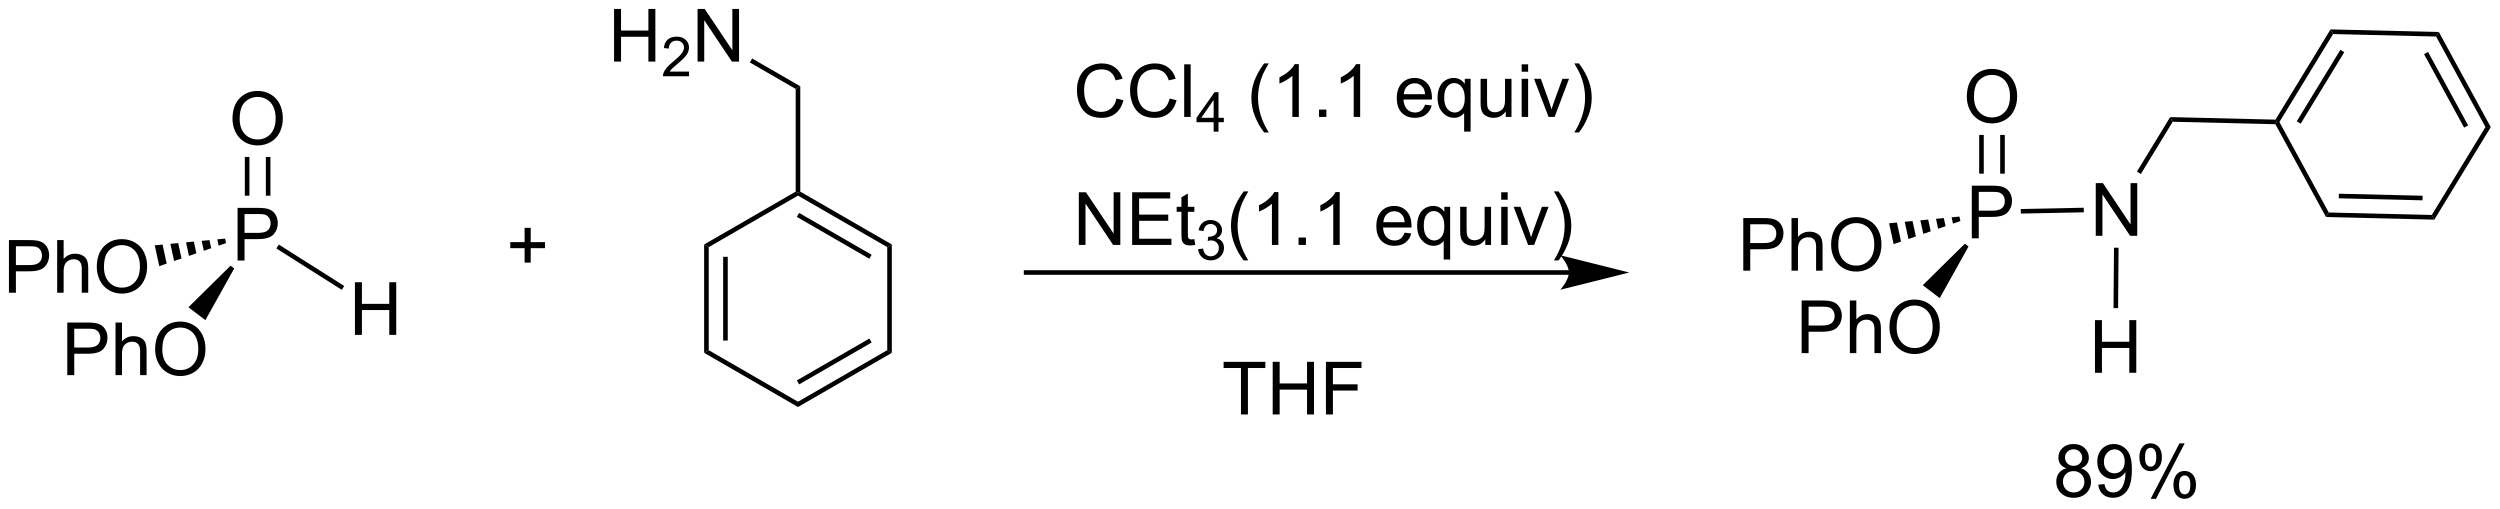 <?xml version="1.0" encoding="UTF-8"?>
<!DOCTYPE svg PUBLIC '-//W3C//DTD SVG 1.0//EN'
          'http://www.w3.org/TR/2001/REC-SVG-20010904/DTD/svg10.dtd'>
<svg stroke-dasharray="none" shape-rendering="auto" xmlns="http://www.w3.org/2000/svg" font-family="'Dialog'" text-rendering="auto" width="746" fill-opacity="1" color-interpolation="auto" color-rendering="auto" preserveAspectRatio="xMidYMid meet" font-size="12px" viewBox="0 0 746 152" fill="black" xmlns:xlink="http://www.w3.org/1999/xlink" stroke="black" image-rendering="auto" stroke-miterlimit="10" stroke-linecap="square" stroke-linejoin="miter" font-style="normal" stroke-width="1" height="152" stroke-dashoffset="0" font-weight="normal" stroke-opacity="1"
><!--Generated by the Batik Graphics2D SVG Generator--><defs id="genericDefs"
  /><g
  ><defs id="defs1"
    ><clipPath clipPathUnits="userSpaceOnUse" id="clipPath1"
      ><path d="M2.186 1.596 L281.896 1.596 L281.896 58.41 L2.186 58.41 L2.186 1.596 Z"
      /></clipPath
      ><clipPath clipPathUnits="userSpaceOnUse" id="clipPath2"
      ><path d="M0.15 19.555 L0.15 74.79 L272.083 74.79 L272.083 19.555 Z"
      /></clipPath
    ></defs
    ><g transform="scale(2.667,2.667) translate(-2.186,-1.596) matrix(1.029,0,0,1.029,2.031,-18.519)"
    ><path d="M25.983 47.875 L25.983 42.148 L28.144 42.148 Q28.715 42.148 29.014 42.203 Q29.436 42.273 29.72 42.471 Q30.006 42.666 30.181 43.023 Q30.355 43.377 30.355 43.804 Q30.355 44.533 29.889 45.041 Q29.426 45.547 28.21 45.547 L26.741 45.547 L26.741 47.875 L25.983 47.875 ZM26.741 44.869 L28.223 44.869 Q28.957 44.869 29.264 44.596 Q29.574 44.322 29.574 43.828 Q29.574 43.468 29.392 43.213 Q29.21 42.955 28.913 42.875 Q28.723 42.822 28.207 42.822 L26.741 42.822 L26.741 44.869 Z" stroke="none" clip-path="url(#clipPath2)"
    /></g
    ><g transform="matrix(2.743,0,0,2.743,-0.413,-53.639)"
    ><path d="M25.441 32.488 Q25.441 31.061 26.207 30.256 Q26.973 29.449 28.183 29.449 Q28.975 29.449 29.611 29.829 Q30.249 30.206 30.582 30.884 Q30.918 31.561 30.918 32.42 Q30.918 33.292 30.566 33.98 Q30.215 34.667 29.569 35.022 Q28.926 35.376 28.178 35.376 Q27.371 35.376 26.733 34.985 Q26.098 34.592 25.769 33.917 Q25.441 33.24 25.441 32.488 ZM26.223 32.498 Q26.223 33.535 26.777 34.131 Q27.335 34.725 28.176 34.725 Q29.03 34.725 29.582 34.123 Q30.137 33.522 30.137 32.417 Q30.137 31.717 29.9 31.196 Q29.663 30.675 29.207 30.389 Q28.754 30.1 28.186 30.1 Q27.381 30.1 26.801 30.654 Q26.223 31.206 26.223 32.498 Z" stroke="none" clip-path="url(#clipPath2)"
    /></g
    ><g transform="matrix(2.743,0,0,2.743,-0.413,-53.639)"
    ><path d="M29.571 40.843 L29.571 36.628 L29.071 36.628 L29.071 40.843 ZM27.285 40.843 L27.285 36.628 L26.785 36.628 L26.785 40.843 Z" stroke="none" clip-path="url(#clipPath2)"
    /></g
    ><g transform="matrix(2.743,0,0,2.743,-0.413,-53.639)"
    ><path d="M38.763 55.985 L38.763 50.258 L39.521 50.258 L39.521 52.61 L42.498 52.61 L42.498 50.258 L43.255 50.258 L43.255 55.985 L42.498 55.985 L42.498 53.284 L39.521 53.284 L39.521 55.985 L38.763 55.985 Z" stroke="none" clip-path="url(#clipPath2)"
    /></g
    ><g transform="matrix(2.743,0,0,2.743,-0.413,-53.639)"
    ><path d="M30.216 46.585 L30.483 46.162 L37.597 50.663 L37.33 51.085 Z" stroke="none" clip-path="url(#clipPath2)"
    /></g
    ><g transform="matrix(2.743,0,0,2.743,-0.413,-53.639)"
    ><path d="M1.123 51.397 L1.123 45.671 L3.284 45.671 Q3.854 45.671 4.154 45.725 Q4.576 45.796 4.86 45.994 Q5.146 46.189 5.321 46.546 Q5.495 46.9 5.495 47.327 Q5.495 48.056 5.029 48.564 Q4.565 49.069 3.349 49.069 L1.881 49.069 L1.881 51.397 L1.123 51.397 ZM1.881 48.392 L3.362 48.392 Q4.097 48.392 4.404 48.119 Q4.714 47.845 4.714 47.35 Q4.714 46.991 4.532 46.736 Q4.349 46.478 4.052 46.397 Q3.862 46.345 3.347 46.345 L1.881 46.345 L1.881 48.392 ZM6.37 51.397 L6.37 45.671 L7.073 45.671 L7.073 47.725 Q7.565 47.155 8.315 47.155 Q8.776 47.155 9.115 47.337 Q9.456 47.517 9.602 47.837 Q9.748 48.158 9.748 48.767 L9.748 51.397 L9.045 51.397 L9.045 48.767 Q9.045 48.241 8.815 48.001 Q8.589 47.759 8.17 47.759 Q7.857 47.759 7.581 47.923 Q7.308 48.085 7.19 48.363 Q7.073 48.639 7.073 49.126 L7.073 51.397 L6.37 51.397 ZM10.679 48.608 Q10.679 47.181 11.444 46.376 Q12.21 45.569 13.421 45.569 Q14.213 45.569 14.848 45.949 Q15.486 46.327 15.819 47.004 Q16.155 47.681 16.155 48.54 Q16.155 49.413 15.804 50.1 Q15.452 50.788 14.806 51.142 Q14.163 51.496 13.416 51.496 Q12.608 51.496 11.97 51.105 Q11.335 50.712 11.007 50.038 Q10.679 49.361 10.679 48.608 ZM11.46 48.619 Q11.46 49.655 12.015 50.251 Q12.572 50.845 13.413 50.845 Q14.267 50.845 14.819 50.244 Q15.374 49.642 15.374 48.538 Q15.374 47.837 15.137 47.316 Q14.9 46.796 14.444 46.509 Q13.991 46.22 13.424 46.22 Q12.619 46.22 12.038 46.775 Q11.46 47.327 11.46 48.619 Z" stroke="none" clip-path="url(#clipPath2)"
    /></g
    ><g transform="matrix(2.743,0,0,2.743,-0.413,-53.639)"
    ><path d="M7.47 60.366 L7.47 54.64 L9.632 54.64 Q10.202 54.64 10.502 54.694 Q10.924 54.765 11.207 54.963 Q11.494 55.158 11.668 55.515 Q11.843 55.869 11.843 56.296 Q11.843 57.025 11.377 57.533 Q10.913 58.038 9.697 58.038 L8.228 58.038 L8.228 60.366 L7.47 60.366 ZM8.228 57.361 L9.71 57.361 Q10.444 57.361 10.752 57.088 Q11.062 56.814 11.062 56.319 Q11.062 55.96 10.879 55.705 Q10.697 55.447 10.4 55.366 Q10.21 55.314 9.694 55.314 L8.228 55.314 L8.228 57.361 ZM12.718 60.366 L12.718 54.64 L13.421 54.64 L13.421 56.694 Q13.913 56.124 14.663 56.124 Q15.124 56.124 15.463 56.306 Q15.804 56.486 15.95 56.806 Q16.095 57.127 16.095 57.736 L16.095 60.366 L15.392 60.366 L15.392 57.736 Q15.392 57.21 15.163 56.97 Q14.937 56.728 14.517 56.728 Q14.205 56.728 13.929 56.892 Q13.655 57.054 13.538 57.332 Q13.421 57.608 13.421 58.095 L13.421 60.366 L12.718 60.366 ZM17.026 57.577 Q17.026 56.15 17.792 55.345 Q18.558 54.538 19.769 54.538 Q20.56 54.538 21.196 54.918 Q21.834 55.296 22.167 55.973 Q22.503 56.65 22.503 57.509 Q22.503 58.382 22.151 59.069 Q21.8 59.757 21.154 60.111 Q20.511 60.465 19.763 60.465 Q18.956 60.465 18.318 60.075 Q17.683 59.681 17.355 59.007 Q17.026 58.33 17.026 57.577 ZM17.808 57.588 Q17.808 58.624 18.362 59.22 Q18.92 59.814 19.761 59.814 Q20.615 59.814 21.167 59.213 Q21.722 58.611 21.722 57.507 Q21.722 56.806 21.485 56.285 Q21.248 55.765 20.792 55.478 Q20.339 55.189 19.771 55.189 Q18.966 55.189 18.386 55.744 Q17.808 56.296 17.808 57.588 Z" stroke="none" clip-path="url(#clipPath2)"
    /></g
    ><g transform="matrix(2.743,0,0,2.743,-0.413,-53.639)"
    ><path d="M16.985 46.241 L17.835 46.16 L18.285 48.229 L17.477 48.508 ZM18.686 46.079 L19.536 45.998 L19.899 47.672 L19.092 47.951 ZM20.386 45.917 L21.237 45.836 L21.514 47.115 L20.707 47.394 ZM22.087 45.755 L22.937 45.674 L23.129 46.558 L22.322 46.836 ZM23.788 45.593 L24.638 45.512 L24.744 46 L23.936 46.279 Z" stroke="none" clip-path="url(#clipPath2)"
    /></g
    ><g transform="matrix(2.743,0,0,2.743,-0.413,-53.639)"
    ><path d="M25.23 48.461 L25.628 48.764 L22.494 54.383 L20.648 52.978 Z" stroke="none" clip-path="url(#clipPath2)"
    /></g
    ><g transform="matrix(2.743,0,0,2.743,-0.413,-53.639)"
    ><path d="M76.75 46.15 L77.25 46.439 L77.25 57.65 L76.75 57.939 ZM78.82 47.489 L78.82 56.599 L79.32 56.599 L79.32 47.489 Z" stroke="none" clip-path="url(#clipPath2)"
    /></g
    ><g transform="matrix(2.743,0,0,2.743,-0.413,-53.639)"
    ><path d="M76.75 57.939 L77.25 57.65 L86.96 63.256 L86.96 63.833 Z" stroke="none" clip-path="url(#clipPath2)"
    /></g
    ><g transform="matrix(2.743,0,0,2.743,-0.413,-53.639)"
    ><path d="M86.96 63.833 L86.96 63.256 L96.669 57.65 L97.169 57.939 ZM87.085 61.37 L94.974 56.816 L94.724 56.383 L86.835 60.938 Z" stroke="none" clip-path="url(#clipPath2)"
    /></g
    ><g transform="matrix(2.743,0,0,2.743,-0.413,-53.639)"
    ><path d="M97.169 57.939 L96.669 57.65 L96.669 46.439 L97.169 46.15 Z" stroke="none" clip-path="url(#clipPath2)"
    /></g
    ><g transform="matrix(2.743,0,0,2.743,-0.413,-53.639)"
    ><path d="M97.169 46.15 L96.669 46.439 L86.96 40.833 L86.96 40.544 L87.21 40.4 ZM94.974 47.273 L87.085 42.718 L86.835 43.151 L94.724 47.706 Z" stroke="none" clip-path="url(#clipPath2)"
    /></g
    ><g transform="matrix(2.743,0,0,2.743,-0.413,-53.639)"
    ><path d="M86.71 40.4 L86.96 40.544 L86.96 40.833 L77.25 46.439 L76.75 46.15 Z" stroke="none" clip-path="url(#clipPath2)"
    /></g
    ><g transform="matrix(2.743,0,0,2.743,-0.413,-53.639)"
    ><path d="M87.21 40.4 L86.96 40.544 L86.71 40.4 L86.71 29.229 L87.21 28.94 Z" stroke="none" clip-path="url(#clipPath2)"
    /></g
    ><g transform="matrix(2.743,0,0,2.743,-0.413,-53.639)"
    ><path d="M66.952 26.254 L66.952 20.527 L67.71 20.527 L67.71 22.879 L70.686 22.879 L70.686 20.527 L71.444 20.527 L71.444 26.254 L70.686 26.254 L70.686 23.554 L67.71 23.554 L67.71 26.254 L66.952 26.254 Z" stroke="none" clip-path="url(#clipPath2)"
    /></g
    ><g transform="matrix(2.743,0,0,2.743,-0.413,-53.639)"
    ><path d="M75.11 27.346 L75.11 27.854 L72.27 27.854 Q72.264 27.663 72.333 27.487 Q72.44 27.198 72.678 26.917 Q72.919 26.635 73.37 26.266 Q74.069 25.692 74.315 25.356 Q74.561 25.02 74.561 24.721 Q74.561 24.409 74.337 24.194 Q74.114 23.977 73.753 23.977 Q73.372 23.977 73.143 24.206 Q72.915 24.434 72.913 24.838 L72.37 24.784 Q72.426 24.176 72.79 23.86 Q73.153 23.542 73.764 23.542 Q74.383 23.542 74.743 23.885 Q75.104 24.227 75.104 24.733 Q75.104 24.991 74.999 25.241 Q74.893 25.489 74.647 25.764 Q74.403 26.04 73.835 26.52 Q73.36 26.919 73.225 27.061 Q73.091 27.204 73.003 27.346 L75.11 27.346 Z" stroke="none" clip-path="url(#clipPath2)"
    /></g
    ><g transform="matrix(2.743,0,0,2.743,-0.413,-53.639)"
    ><path d="M76.035 26.254 L76.035 20.527 L76.813 20.527 L79.821 25.022 L79.821 20.527 L80.548 20.527 L80.548 26.254 L79.769 26.254 L76.761 21.754 L76.761 26.254 L76.035 26.254 Z" stroke="none" clip-path="url(#clipPath2)"
    /></g
    ><g transform="matrix(2.743,0,0,2.743,-0.413,-53.639)"
    ><path d="M87.21 28.94 L86.71 29.229 L81.725 26.351 L81.975 25.918 Z" stroke="none" clip-path="url(#clipPath2)"
    /></g
    ><g transform="matrix(2.743,0,0,2.743,-0.413,-53.639)"
    ><path d="M57.22 48.122 L57.22 46.552 L55.66 46.552 L55.66 45.896 L57.22 45.896 L57.22 44.339 L57.884 44.339 L57.884 45.896 L59.441 45.896 L59.441 46.552 L57.884 46.552 L57.884 48.122 L57.22 48.122 Z" stroke="none" clip-path="url(#clipPath2)"
    /></g
    ><g transform="matrix(2.743,0,0,2.743,-0.413,-53.639)"
    ><path d="M170.827 48.95 L111.777 48.95 L111.527 48.95 L111.527 49.45 L111.777 49.45 L170.827 49.45 L171.077 49.45 L171.077 48.95 L170.827 48.95 ZM177.392 49.2 L169.892 47.325 C169.892 47.325 170.827 48.38 170.827 49.2 C170.827 50.021 169.892 51.075 169.892 51.075 Z" stroke="none" clip-path="url(#clipPath2)"
    /></g
    ><g transform="matrix(2.743,0,0,2.743,-0.413,-53.639)"
    ><path d="M121.611 30.271 L122.368 30.461 Q122.131 31.396 121.512 31.888 Q120.892 32.378 119.999 32.378 Q119.072 32.378 118.491 32 Q117.913 31.622 117.608 30.909 Q117.306 30.193 117.306 29.372 Q117.306 28.477 117.647 27.812 Q117.991 27.146 118.621 26.799 Q119.251 26.453 120.009 26.453 Q120.868 26.453 121.454 26.891 Q122.04 27.328 122.272 28.122 L121.525 28.297 Q121.327 27.672 120.947 27.388 Q120.569 27.102 119.993 27.102 Q119.335 27.102 118.889 27.419 Q118.447 27.734 118.267 28.268 Q118.087 28.802 118.087 29.367 Q118.087 30.099 118.301 30.643 Q118.514 31.188 118.962 31.458 Q119.413 31.727 119.936 31.727 Q120.572 31.727 121.012 31.359 Q121.454 30.992 121.611 30.271 ZM127.388 30.271 L128.146 30.461 Q127.909 31.396 127.289 31.888 Q126.669 32.378 125.776 32.378 Q124.849 32.378 124.268 32 Q123.69 31.622 123.385 30.909 Q123.083 30.193 123.083 29.372 Q123.083 28.477 123.424 27.812 Q123.768 27.146 124.398 26.799 Q125.028 26.453 125.786 26.453 Q126.646 26.453 127.232 26.891 Q127.818 27.328 128.049 28.122 L127.302 28.297 Q127.104 27.672 126.724 27.388 Q126.346 27.102 125.771 27.102 Q125.112 27.102 124.666 27.419 Q124.224 27.734 124.044 28.268 Q123.864 28.802 123.864 29.367 Q123.864 30.099 124.078 30.643 Q124.291 31.188 124.739 31.458 Q125.19 31.727 125.713 31.727 Q126.349 31.727 126.789 31.359 Q127.232 30.992 127.388 30.271 ZM128.975 32.279 L128.975 26.552 L129.678 26.552 L129.678 32.279 L128.975 32.279 Z" stroke="none" clip-path="url(#clipPath2)"
    /></g
    ><g transform="matrix(2.743,0,0,2.743,-0.413,-53.639)"
    ><path d="M132.179 33.879 L132.179 32.849 L130.316 32.849 L130.316 32.367 L132.276 29.584 L132.706 29.584 L132.706 32.367 L133.286 32.367 L133.286 32.849 L132.706 32.849 L132.706 33.879 L132.179 33.879 ZM132.179 32.367 L132.179 30.429 L130.835 32.367 L132.179 32.367 Z" stroke="none" clip-path="url(#clipPath2)"
    /></g
    ><g transform="matrix(2.743,0,0,2.743,-0.413,-53.639)"
    ><path d="M137.671 33.964 Q137.088 33.229 136.685 32.245 Q136.283 31.258 136.283 30.203 Q136.283 29.273 136.585 28.422 Q136.937 27.435 137.671 26.453 L138.174 26.453 Q137.703 27.266 137.549 27.614 Q137.312 28.154 137.174 28.739 Q137.007 29.469 137.007 30.208 Q137.007 32.086 138.174 33.964 L137.671 33.964 ZM141.445 32.279 L140.742 32.279 L140.742 27.797 Q140.487 28.039 140.075 28.281 Q139.664 28.523 139.335 28.646 L139.335 27.966 Q139.924 27.688 140.364 27.294 Q140.807 26.898 140.992 26.529 L141.445 26.529 L141.445 32.279 ZM143.639 32.279 L143.639 31.477 L144.441 31.477 L144.441 32.279 L143.639 32.279 ZM148.117 32.279 L147.414 32.279 L147.414 27.797 Q147.158 28.039 146.747 28.281 Q146.335 28.523 146.007 28.646 L146.007 27.966 Q146.596 27.688 147.036 27.294 Q147.479 26.898 147.664 26.529 L148.117 26.529 L148.117 32.279 ZM155.174 30.943 L155.901 31.031 Q155.729 31.669 155.263 32.021 Q154.799 32.372 154.078 32.372 Q153.166 32.372 152.632 31.812 Q152.101 31.25 152.101 30.239 Q152.101 29.193 152.64 28.614 Q153.179 28.036 154.039 28.036 Q154.869 28.036 155.395 28.604 Q155.924 29.169 155.924 30.195 Q155.924 30.258 155.921 30.383 L152.828 30.383 Q152.867 31.068 153.213 31.432 Q153.562 31.794 154.08 31.794 Q154.468 31.794 154.742 31.591 Q155.015 31.388 155.174 30.943 ZM152.867 29.805 L155.182 29.805 Q155.135 29.281 154.916 29.021 Q154.58 28.614 154.046 28.614 Q153.562 28.614 153.231 28.94 Q152.901 29.263 152.867 29.805 ZM159.428 33.87 L159.428 31.836 Q159.264 32.068 158.97 32.221 Q158.675 32.372 158.342 32.372 Q157.605 32.372 157.071 31.784 Q156.537 31.193 156.537 30.164 Q156.537 29.539 156.754 29.044 Q156.972 28.547 157.384 28.292 Q157.795 28.036 158.287 28.036 Q159.058 28.036 159.498 28.685 L159.498 28.13 L160.131 28.13 L160.131 33.87 L159.428 33.87 ZM157.261 30.193 Q157.261 30.992 157.597 31.393 Q157.933 31.794 158.402 31.794 Q158.85 31.794 159.173 31.414 Q159.498 31.031 159.498 30.255 Q159.498 29.427 159.157 29.01 Q158.816 28.591 158.355 28.591 Q157.897 28.591 157.579 28.979 Q157.261 29.367 157.261 30.193 ZM163.953 32.279 L163.953 31.669 Q163.468 32.372 162.635 32.372 Q162.268 32.372 161.95 32.232 Q161.632 32.091 161.476 31.878 Q161.322 31.664 161.26 31.357 Q161.218 31.148 161.218 30.701 L161.218 28.13 L161.921 28.13 L161.921 30.43 Q161.921 30.982 161.963 31.172 Q162.031 31.451 162.244 31.609 Q162.46 31.766 162.776 31.766 Q163.093 31.766 163.369 31.604 Q163.648 31.443 163.763 31.164 Q163.877 30.883 163.877 30.352 L163.877 28.13 L164.58 28.13 L164.58 32.279 L163.953 32.279 ZM165.686 27.359 L165.686 26.552 L166.389 26.552 L166.389 27.359 L165.686 27.359 ZM165.686 32.279 L165.686 28.13 L166.389 28.13 L166.389 32.279 L165.686 32.279 ZM168.612 32.279 L167.033 28.13 L167.776 28.13 L168.666 30.614 Q168.812 31.016 168.932 31.451 Q169.026 31.122 169.195 30.661 L170.117 28.13 L170.838 28.13 L169.268 32.279 L168.612 32.279 ZM171.921 33.964 L171.416 33.964 Q172.585 32.086 172.585 30.208 Q172.585 29.474 172.416 28.75 Q172.283 28.164 172.046 27.625 Q171.893 27.273 171.416 26.453 L171.921 26.453 Q172.656 27.435 173.007 28.422 Q173.307 29.273 173.307 30.203 Q173.307 31.258 172.903 32.245 Q172.5 33.229 171.921 33.964 Z" stroke="none" clip-path="url(#clipPath2)"
    /></g
    ><g transform="matrix(2.743,0,0,2.743,-0.413,-53.639)"
    ><path d="M117.512 46.201 L117.512 40.474 L118.29 40.474 L121.298 44.969 L121.298 40.474 L122.025 40.474 L122.025 46.201 L121.246 46.201 L118.238 41.701 L118.238 46.201 L117.512 46.201 ZM123.313 46.201 L123.313 40.474 L127.453 40.474 L127.453 41.148 L124.07 41.148 L124.07 42.904 L127.24 42.904 L127.24 43.576 L124.07 43.576 L124.07 45.523 L127.586 45.523 L127.586 46.201 L123.313 46.201 ZM130.078 45.57 L130.18 46.193 Q129.883 46.255 129.649 46.255 Q129.266 46.255 129.055 46.136 Q128.844 46.013 128.758 45.815 Q128.672 45.617 128.672 44.984 L128.672 42.599 L128.156 42.599 L128.156 42.052 L128.672 42.052 L128.672 41.023 L129.373 40.602 L129.373 42.052 L130.078 42.052 L130.078 42.599 L129.373 42.599 L129.373 45.023 Q129.373 45.326 129.409 45.411 Q129.445 45.498 129.529 45.55 Q129.615 45.599 129.771 45.599 Q129.888 45.599 130.078 45.57 Z" stroke="none" clip-path="url(#clipPath2)"
    /></g
    ><g transform="matrix(2.743,0,0,2.743,-0.413,-53.639)"
    ><path d="M130.49 46.666 L131.018 46.596 Q131.109 47.045 131.326 47.242 Q131.545 47.439 131.859 47.439 Q132.231 47.439 132.487 47.181 Q132.744 46.924 132.744 46.543 Q132.744 46.179 132.506 45.945 Q132.27 45.709 131.903 45.709 Q131.754 45.709 131.531 45.767 L131.59 45.304 Q131.643 45.31 131.674 45.31 Q132.012 45.31 132.281 45.135 Q132.551 44.959 132.551 44.592 Q132.551 44.303 132.354 44.113 Q132.158 43.922 131.848 43.922 Q131.539 43.922 131.334 44.115 Q131.129 44.308 131.07 44.695 L130.543 44.601 Q130.641 44.07 130.982 43.779 Q131.326 43.488 131.836 43.488 Q132.188 43.488 132.482 43.639 Q132.779 43.789 132.936 44.051 Q133.092 44.31 133.092 44.603 Q133.092 44.883 132.941 45.111 Q132.793 45.34 132.5 45.474 Q132.881 45.562 133.092 45.84 Q133.303 46.115 133.303 46.531 Q133.303 47.094 132.893 47.486 Q132.482 47.877 131.856 47.877 Q131.291 47.877 130.916 47.541 Q130.543 47.203 130.49 46.666 Z" stroke="none" clip-path="url(#clipPath2)"
    /></g
    ><g transform="matrix(2.743,0,0,2.743,-0.413,-53.639)"
    ><path d="M135.448 47.886 Q134.864 47.151 134.461 46.167 Q134.06 45.18 134.06 44.125 Q134.06 43.195 134.362 42.344 Q134.713 41.357 135.448 40.375 L135.95 40.375 Q135.479 41.188 135.325 41.536 Q135.088 42.076 134.95 42.661 Q134.784 43.391 134.784 44.13 Q134.784 46.008 135.95 47.886 L135.448 47.886 ZM139.221 46.201 L138.518 46.201 L138.518 41.719 Q138.263 41.961 137.851 42.203 Q137.44 42.445 137.112 42.568 L137.112 41.888 Q137.7 41.609 138.14 41.216 Q138.583 40.82 138.768 40.451 L139.221 40.451 L139.221 46.201 ZM141.415 46.201 L141.415 45.398 L142.217 45.398 L142.217 46.201 L141.415 46.201 ZM145.893 46.201 L145.19 46.201 L145.19 41.719 Q144.935 41.961 144.523 42.203 Q144.112 42.445 143.784 42.568 L143.784 41.888 Q144.372 41.609 144.812 41.216 Q145.255 40.82 145.44 40.451 L145.893 40.451 L145.893 46.201 ZM152.95 44.865 L153.677 44.953 Q153.505 45.591 153.039 45.943 Q152.575 46.294 151.854 46.294 Q150.942 46.294 150.409 45.734 Q149.877 45.172 149.877 44.161 Q149.877 43.115 150.416 42.536 Q150.956 41.958 151.815 41.958 Q152.646 41.958 153.172 42.526 Q153.7 43.091 153.7 44.117 Q153.7 44.18 153.698 44.305 L150.604 44.305 Q150.643 44.99 150.989 45.354 Q151.338 45.716 151.857 45.716 Q152.245 45.716 152.518 45.513 Q152.791 45.31 152.95 44.865 ZM150.643 43.727 L152.958 43.727 Q152.911 43.203 152.692 42.943 Q152.357 42.536 151.823 42.536 Q151.338 42.536 151.008 42.862 Q150.677 43.185 150.643 43.727 ZM157.204 47.792 L157.204 45.758 Q157.04 45.99 156.746 46.143 Q156.452 46.294 156.118 46.294 Q155.381 46.294 154.847 45.706 Q154.314 45.115 154.314 44.086 Q154.314 43.461 154.53 42.966 Q154.749 42.469 155.16 42.214 Q155.571 41.958 156.064 41.958 Q156.834 41.958 157.274 42.607 L157.274 42.052 L157.907 42.052 L157.907 47.792 L157.204 47.792 ZM155.037 44.115 Q155.037 44.914 155.374 45.315 Q155.709 45.716 156.178 45.716 Q156.626 45.716 156.949 45.336 Q157.274 44.953 157.274 44.177 Q157.274 43.349 156.933 42.932 Q156.592 42.513 156.131 42.513 Q155.673 42.513 155.355 42.901 Q155.037 43.289 155.037 44.115 ZM161.729 46.201 L161.729 45.591 Q161.245 46.294 160.411 46.294 Q160.044 46.294 159.726 46.154 Q159.409 46.013 159.252 45.8 Q159.099 45.586 159.036 45.279 Q158.995 45.07 158.995 44.623 L158.995 42.052 L159.698 42.052 L159.698 44.352 Q159.698 44.904 159.739 45.094 Q159.807 45.373 160.021 45.531 Q160.237 45.688 160.552 45.688 Q160.87 45.688 161.146 45.526 Q161.424 45.365 161.539 45.086 Q161.653 44.805 161.653 44.273 L161.653 42.052 L162.357 42.052 L162.357 46.201 L161.729 46.201 ZM163.462 41.281 L163.462 40.474 L164.165 40.474 L164.165 41.281 L163.462 41.281 ZM163.462 46.201 L163.462 42.052 L164.165 42.052 L164.165 46.201 L163.462 46.201 ZM166.388 46.201 L164.81 42.052 L165.552 42.052 L166.442 44.536 Q166.588 44.938 166.708 45.373 Q166.802 45.044 166.971 44.583 L167.893 42.052 L168.614 42.052 L167.044 46.201 L166.388 46.201 ZM169.698 47.886 L169.192 47.886 Q170.362 46.008 170.362 44.13 Q170.362 43.396 170.192 42.672 Q170.06 42.086 169.823 41.547 Q169.669 41.195 169.192 40.375 L169.698 40.375 Q170.432 41.357 170.784 42.344 Q171.083 43.195 171.083 44.125 Q171.083 45.18 170.679 46.167 Q170.276 47.151 169.698 47.886 Z" stroke="none" clip-path="url(#clipPath2)"
    /></g
    ><g transform="matrix(2.743,0,0,2.743,-0.413,-53.639)"
    ><path d="M135.15 64.642 L135.15 59.59 L133.262 59.59 L133.262 58.916 L137.802 58.916 L137.802 59.59 L135.908 59.59 L135.908 64.642 L135.15 64.642 ZM138.602 64.642 L138.602 58.916 L139.36 58.916 L139.36 61.267 L142.337 61.267 L142.337 58.916 L143.095 58.916 L143.095 64.642 L142.337 64.642 L142.337 61.942 L139.36 61.942 L139.36 64.642 L138.602 64.642 ZM144.395 64.642 L144.395 58.916 L148.26 58.916 L148.26 59.59 L145.153 59.59 L145.153 61.364 L147.841 61.364 L147.841 62.041 L145.153 62.041 L145.153 64.642 L144.395 64.642 Z" stroke="none" clip-path="url(#clipPath2)"
    /></g
    ><g transform="matrix(2.743,0,0,2.743,-0.413,-53.639)"
    ><path d="M214.655 45.479 L214.655 39.752 L216.816 39.752 Q217.387 39.752 217.686 39.807 Q218.108 39.877 218.392 40.075 Q218.678 40.27 218.853 40.627 Q219.027 40.981 219.027 41.408 Q219.027 42.138 218.561 42.645 Q218.098 43.151 216.881 43.151 L215.413 43.151 L215.413 45.479 L214.655 45.479 ZM215.413 42.474 L216.894 42.474 Q217.629 42.474 217.936 42.2 Q218.246 41.927 218.246 41.432 Q218.246 41.073 218.064 40.817 Q217.881 40.559 217.585 40.479 Q217.394 40.427 216.879 40.427 L215.413 40.427 L215.413 42.474 Z" stroke="none" clip-path="url(#clipPath2)"
    /></g
    ><g transform="matrix(2.743,0,0,2.743,-0.413,-53.639)"
    ><path d="M214.113 30.092 Q214.113 28.665 214.879 27.86 Q215.644 27.053 216.855 27.053 Q217.647 27.053 218.282 27.433 Q218.921 27.811 219.254 28.488 Q219.59 29.165 219.59 30.024 Q219.59 30.896 219.238 31.584 Q218.887 32.271 218.241 32.626 Q217.598 32.98 216.85 32.98 Q216.043 32.98 215.405 32.589 Q214.769 32.196 214.441 31.521 Q214.113 30.844 214.113 30.092 ZM214.894 30.102 Q214.894 31.139 215.449 31.735 Q216.006 32.329 216.848 32.329 Q217.702 32.329 218.254 31.727 Q218.809 31.126 218.809 30.021 Q218.809 29.321 218.572 28.8 Q218.335 28.279 217.879 27.993 Q217.426 27.704 216.858 27.704 Q216.053 27.704 215.473 28.258 Q214.894 28.811 214.894 30.102 Z" stroke="none" clip-path="url(#clipPath2)"
    /></g
    ><g transform="matrix(2.743,0,0,2.743,-0.413,-53.639)"
    ><path d="M218.243 38.447 L218.243 34.233 L217.743 34.233 L217.743 38.447 ZM215.957 38.447 L215.957 34.233 L215.457 34.233 L215.457 38.447 Z" stroke="none" clip-path="url(#clipPath2)"
    /></g
    ><g transform="matrix(2.743,0,0,2.743,-0.413,-53.639)"
    ><path d="M189.795 49.001 L189.795 43.275 L191.956 43.275 Q192.526 43.275 192.826 43.33 Q193.248 43.4 193.532 43.598 Q193.818 43.793 193.993 44.15 Q194.167 44.504 194.167 44.931 Q194.167 45.66 193.701 46.168 Q193.237 46.673 192.021 46.673 L190.552 46.673 L190.552 49.001 L189.795 49.001 ZM190.552 45.996 L192.034 45.996 Q192.768 45.996 193.076 45.723 Q193.386 45.449 193.386 44.955 Q193.386 44.595 193.203 44.34 Q193.021 44.082 192.724 44.001 Q192.534 43.949 192.018 43.949 L190.552 43.949 L190.552 45.996 ZM195.042 49.001 L195.042 43.275 L195.745 43.275 L195.745 45.33 Q196.237 44.759 196.987 44.759 Q197.448 44.759 197.787 44.941 Q198.128 45.121 198.274 45.441 Q198.42 45.762 198.42 46.371 L198.42 49.001 L197.716 49.001 L197.716 46.371 Q197.716 45.845 197.487 45.606 Q197.261 45.363 196.841 45.363 Q196.529 45.363 196.253 45.527 Q195.98 45.689 195.862 45.968 Q195.745 46.244 195.745 46.731 L195.745 49.001 L195.042 49.001 ZM199.351 46.212 Q199.351 44.785 200.116 43.981 Q200.882 43.173 202.093 43.173 Q202.884 43.173 203.52 43.553 Q204.158 43.931 204.491 44.608 Q204.827 45.285 204.827 46.145 Q204.827 47.017 204.476 47.705 Q204.124 48.392 203.478 48.746 Q202.835 49.1 202.088 49.1 Q201.28 49.1 200.642 48.71 Q200.007 48.316 199.679 47.642 Q199.351 46.965 199.351 46.212 ZM200.132 46.223 Q200.132 47.259 200.686 47.856 Q201.244 48.449 202.085 48.449 Q202.939 48.449 203.491 47.848 Q204.046 47.246 204.046 46.142 Q204.046 45.441 203.809 44.921 Q203.572 44.4 203.116 44.113 Q202.663 43.824 202.095 43.824 Q201.291 43.824 200.71 44.379 Q200.132 44.931 200.132 46.223 Z" stroke="none" clip-path="url(#clipPath2)"
    /></g
    ><g transform="matrix(2.743,0,0,2.743,-0.413,-53.639)"
    ><path d="M196.142 57.97 L196.142 52.244 L198.304 52.244 Q198.874 52.244 199.173 52.298 Q199.595 52.369 199.879 52.567 Q200.166 52.762 200.34 53.119 Q200.515 53.473 200.515 53.9 Q200.515 54.629 200.048 55.137 Q199.585 55.642 198.369 55.642 L196.9 55.642 L196.9 57.97 L196.142 57.97 ZM196.9 54.965 L198.382 54.965 Q199.116 54.965 199.423 54.692 Q199.733 54.418 199.733 53.923 Q199.733 53.564 199.551 53.309 Q199.369 53.051 199.072 52.97 Q198.882 52.918 198.366 52.918 L196.9 52.918 L196.9 54.965 ZM201.39 57.97 L201.39 52.244 L202.093 52.244 L202.093 54.298 Q202.585 53.728 203.335 53.728 Q203.796 53.728 204.135 53.91 Q204.476 54.09 204.621 54.41 Q204.767 54.731 204.767 55.34 L204.767 57.97 L204.064 57.97 L204.064 55.34 Q204.064 54.814 203.835 54.575 Q203.608 54.332 203.189 54.332 Q202.877 54.332 202.601 54.496 Q202.327 54.658 202.21 54.937 Q202.093 55.213 202.093 55.7 L202.093 57.97 L201.39 57.97 ZM205.698 55.181 Q205.698 53.754 206.464 52.95 Q207.23 52.142 208.44 52.142 Q209.232 52.142 209.868 52.523 Q210.506 52.9 210.839 53.577 Q211.175 54.254 211.175 55.114 Q211.175 55.986 210.823 56.673 Q210.472 57.361 209.826 57.715 Q209.183 58.069 208.435 58.069 Q207.628 58.069 206.99 57.679 Q206.355 57.285 206.026 56.611 Q205.698 55.934 205.698 55.181 ZM206.48 55.192 Q206.48 56.228 207.034 56.825 Q207.591 57.418 208.433 57.418 Q209.287 57.418 209.839 56.817 Q210.394 56.215 210.394 55.111 Q210.394 54.41 210.157 53.89 Q209.92 53.369 209.464 53.082 Q209.011 52.793 208.443 52.793 Q207.638 52.793 207.058 53.348 Q206.48 53.9 206.48 55.192 Z" stroke="none" clip-path="url(#clipPath2)"
    /></g
    ><g transform="matrix(2.743,0,0,2.743,-0.413,-53.639)"
    ><path d="M205.657 43.845 L206.507 43.764 L206.956 45.833 L206.149 46.112 ZM207.358 43.683 L208.208 43.602 L208.571 45.276 L207.764 45.555 ZM209.058 43.521 L209.909 43.44 L210.186 44.719 L209.379 44.998 ZM210.759 43.359 L211.609 43.278 L211.801 44.162 L210.994 44.44 ZM212.459 43.197 L213.31 43.116 L213.416 43.605 L212.608 43.883 Z" stroke="none" clip-path="url(#clipPath2)"
    /></g
    ><g transform="matrix(2.743,0,0,2.743,-0.413,-53.639)"
    ><path d="M213.902 46.065 L214.299 46.368 L211.166 51.988 L209.32 50.583 Z" stroke="none" clip-path="url(#clipPath2)"
    /></g
    ><g transform="matrix(2.743,0,0,2.743,-0.413,-53.639)"
    ><path d="M253.187 43.165 L253.487 42.672 L264.695 42.943 L264.972 43.45 ZM254.576 41.128 L263.683 41.348 L263.695 40.848 L254.588 40.628 Z" stroke="none" clip-path="url(#clipPath2)"
    /></g
    ><g transform="matrix(2.743,0,0,2.743,-0.413,-53.639)"
    ><path d="M264.972 43.45 L264.695 42.943 L270.534 33.372 L271.111 33.386 Z" stroke="none" clip-path="url(#clipPath2)"
    /></g
    ><g transform="matrix(2.743,0,0,2.743,-0.413,-53.639)"
    ><path d="M271.111 33.386 L270.534 33.372 L265.164 23.53 L265.465 23.037 ZM268.652 33.202 L264.289 25.204 L263.851 25.444 L268.214 33.441 Z" stroke="none" clip-path="url(#clipPath2)"
    /></g
    ><g transform="matrix(2.743,0,0,2.743,-0.413,-53.639)"
    ><path d="M265.465 23.037 L265.164 23.53 L253.956 23.259 L253.68 22.753 Z" stroke="none" clip-path="url(#clipPath2)"
    /></g
    ><g transform="matrix(2.743,0,0,2.743,-0.413,-53.639)"
    ><path d="M253.68 22.753 L253.956 23.259 L248.118 32.831 L247.829 32.824 L247.691 32.57 ZM254.75 24.974 L250.005 32.751 L250.432 33.011 L255.176 25.234 Z" stroke="none" clip-path="url(#clipPath2)"
    /></g
    ><g transform="matrix(2.743,0,0,2.743,-0.413,-53.639)"
    ><path d="M247.679 33.07 L247.829 32.824 L248.118 32.831 L253.487 42.672 L253.187 43.165 Z" stroke="none" clip-path="url(#clipPath2)"
    /></g
    ><g transform="matrix(2.743,0,0,2.743,-0.413,-53.639)"
    ><path d="M247.691 32.57 L247.829 32.824 L247.679 33.07 L236.511 32.8 L236.234 32.293 Z" stroke="none" clip-path="url(#clipPath2)"
    /></g
    ><g transform="matrix(2.743,0,0,2.743,-0.413,-53.639)"
    ><path d="M228.139 45.205 L228.139 39.478 L228.917 39.478 L231.925 43.973 L231.925 39.478 L232.652 39.478 L232.652 45.205 L231.873 45.205 L228.865 40.705 L228.865 45.205 L228.139 45.205 Z" stroke="none" clip-path="url(#clipPath2)"
    /></g
    ><g transform="matrix(2.743,0,0,2.743,-0.413,-53.639)"
    ><path d="M236.234 32.293 L236.511 32.8 L233.046 38.479 L232.619 38.219 Z" stroke="none" clip-path="url(#clipPath2)"
    /></g
    ><g transform="matrix(2.743,0,0,2.743,-0.413,-53.639)"
    ><path d="M219.991 42.79 L219.981 42.291 L226.834 42.152 L226.844 42.652 Z" stroke="none" clip-path="url(#clipPath2)"
    /></g
    ><g transform="matrix(2.743,0,0,2.743,-0.413,-53.639)"
    ><path d="M228.055 60.108 L228.055 54.381 L228.813 54.381 L228.813 56.733 L231.789 56.733 L231.789 54.381 L232.547 54.381 L232.547 60.108 L231.789 60.108 L231.789 57.407 L228.813 57.407 L228.813 60.108 L228.055 60.108 Z" stroke="none" clip-path="url(#clipPath2)"
    /></g
    ><g transform="matrix(2.743,0,0,2.743,-0.413,-53.639)"
    ><path d="M230.122 46.503 L230.622 46.507 L230.571 53.075 L230.071 53.072 Z" stroke="none" clip-path="url(#clipPath2)"
    /></g
    ><g transform="matrix(2.743,0,0,2.743,-0.413,-53.639)"
    ><path d="M224.936 70.5 Q224.499 70.341 224.288 70.044 Q224.077 69.747 224.077 69.333 Q224.077 68.708 224.525 68.284 Q224.975 67.857 225.722 67.857 Q226.472 67.857 226.928 68.292 Q227.387 68.727 227.387 69.352 Q227.387 69.75 227.176 70.047 Q226.967 70.341 226.543 70.5 Q227.069 70.672 227.345 71.055 Q227.621 71.437 227.621 71.969 Q227.621 72.703 227.1 73.206 Q226.582 73.706 225.733 73.706 Q224.887 73.706 224.366 73.203 Q223.847 72.7 223.847 71.95 Q223.847 71.391 224.129 71.016 Q224.413 70.638 224.936 70.5 ZM224.795 69.31 Q224.795 69.716 225.056 69.974 Q225.319 70.232 225.738 70.232 Q226.144 70.232 226.402 69.977 Q226.663 69.719 226.663 69.349 Q226.663 68.961 226.394 68.698 Q226.129 68.435 225.73 68.435 Q225.327 68.435 225.061 68.693 Q224.795 68.95 224.795 69.31 ZM224.569 71.953 Q224.569 72.255 224.712 72.536 Q224.855 72.818 225.137 72.971 Q225.418 73.125 225.741 73.125 Q226.246 73.125 226.574 72.802 Q226.902 72.477 226.902 71.977 Q226.902 71.469 226.564 71.138 Q226.225 70.805 225.717 70.805 Q225.222 70.805 224.894 71.133 Q224.569 71.461 224.569 71.953 ZM228.409 72.281 L229.086 72.219 Q229.172 72.695 229.414 72.911 Q229.656 73.125 230.034 73.125 Q230.359 73.125 230.601 72.977 Q230.846 72.828 231.002 72.581 Q231.159 72.333 231.263 71.911 Q231.37 71.49 231.37 71.052 Q231.37 71.005 231.367 70.911 Q231.156 71.247 230.789 71.456 Q230.424 71.664 230 71.664 Q229.289 71.664 228.797 71.148 Q228.305 70.633 228.305 69.789 Q228.305 68.919 228.818 68.388 Q229.331 67.857 230.104 67.857 Q230.664 67.857 231.125 68.159 Q231.588 68.458 231.828 69.016 Q232.07 69.57 232.07 70.625 Q232.07 71.724 231.831 72.375 Q231.594 73.023 231.122 73.365 Q230.651 73.706 230.018 73.706 Q229.346 73.706 228.919 73.333 Q228.495 72.958 228.409 72.281 ZM231.289 69.755 Q231.289 69.148 230.966 68.794 Q230.643 68.437 230.19 68.437 Q229.721 68.437 229.372 68.82 Q229.026 69.203 229.026 69.812 Q229.026 70.359 229.357 70.703 Q229.687 71.044 230.172 71.044 Q230.659 71.044 230.974 70.703 Q231.289 70.359 231.289 69.755 ZM232.887 69.255 Q232.887 68.641 233.194 68.211 Q233.504 67.781 234.09 67.781 Q234.629 67.781 234.98 68.167 Q235.334 68.552 235.334 69.297 Q235.334 70.023 234.978 70.417 Q234.621 70.81 234.097 70.81 Q233.577 70.81 233.23 70.424 Q232.887 70.036 232.887 69.255 ZM234.108 68.266 Q233.847 68.266 233.673 68.492 Q233.499 68.719 233.499 69.325 Q233.499 69.875 233.673 70.102 Q233.85 70.325 234.108 70.325 Q234.374 70.325 234.548 70.099 Q234.722 69.872 234.722 69.271 Q234.722 68.716 234.545 68.492 Q234.371 68.266 234.108 68.266 ZM234.113 73.818 L237.246 67.781 L237.816 67.781 L234.694 73.818 L234.113 73.818 ZM236.59 72.263 Q236.59 71.646 236.897 71.219 Q237.207 70.789 237.795 70.789 Q238.334 70.789 238.689 71.174 Q239.043 71.56 239.043 72.305 Q239.043 73.031 238.684 73.424 Q238.327 73.818 237.801 73.818 Q237.28 73.818 236.934 73.43 Q236.59 73.039 236.59 72.263 ZM237.816 71.273 Q237.551 71.273 237.376 71.5 Q237.202 71.727 237.202 72.333 Q237.202 72.88 237.376 73.107 Q237.553 73.333 237.811 73.333 Q238.082 73.333 238.254 73.107 Q238.428 72.88 238.428 72.279 Q238.428 71.724 238.251 71.5 Q238.077 71.273 237.816 71.273 Z" stroke="none" clip-path="url(#clipPath2)"
    /></g
  ></g
></svg
>
